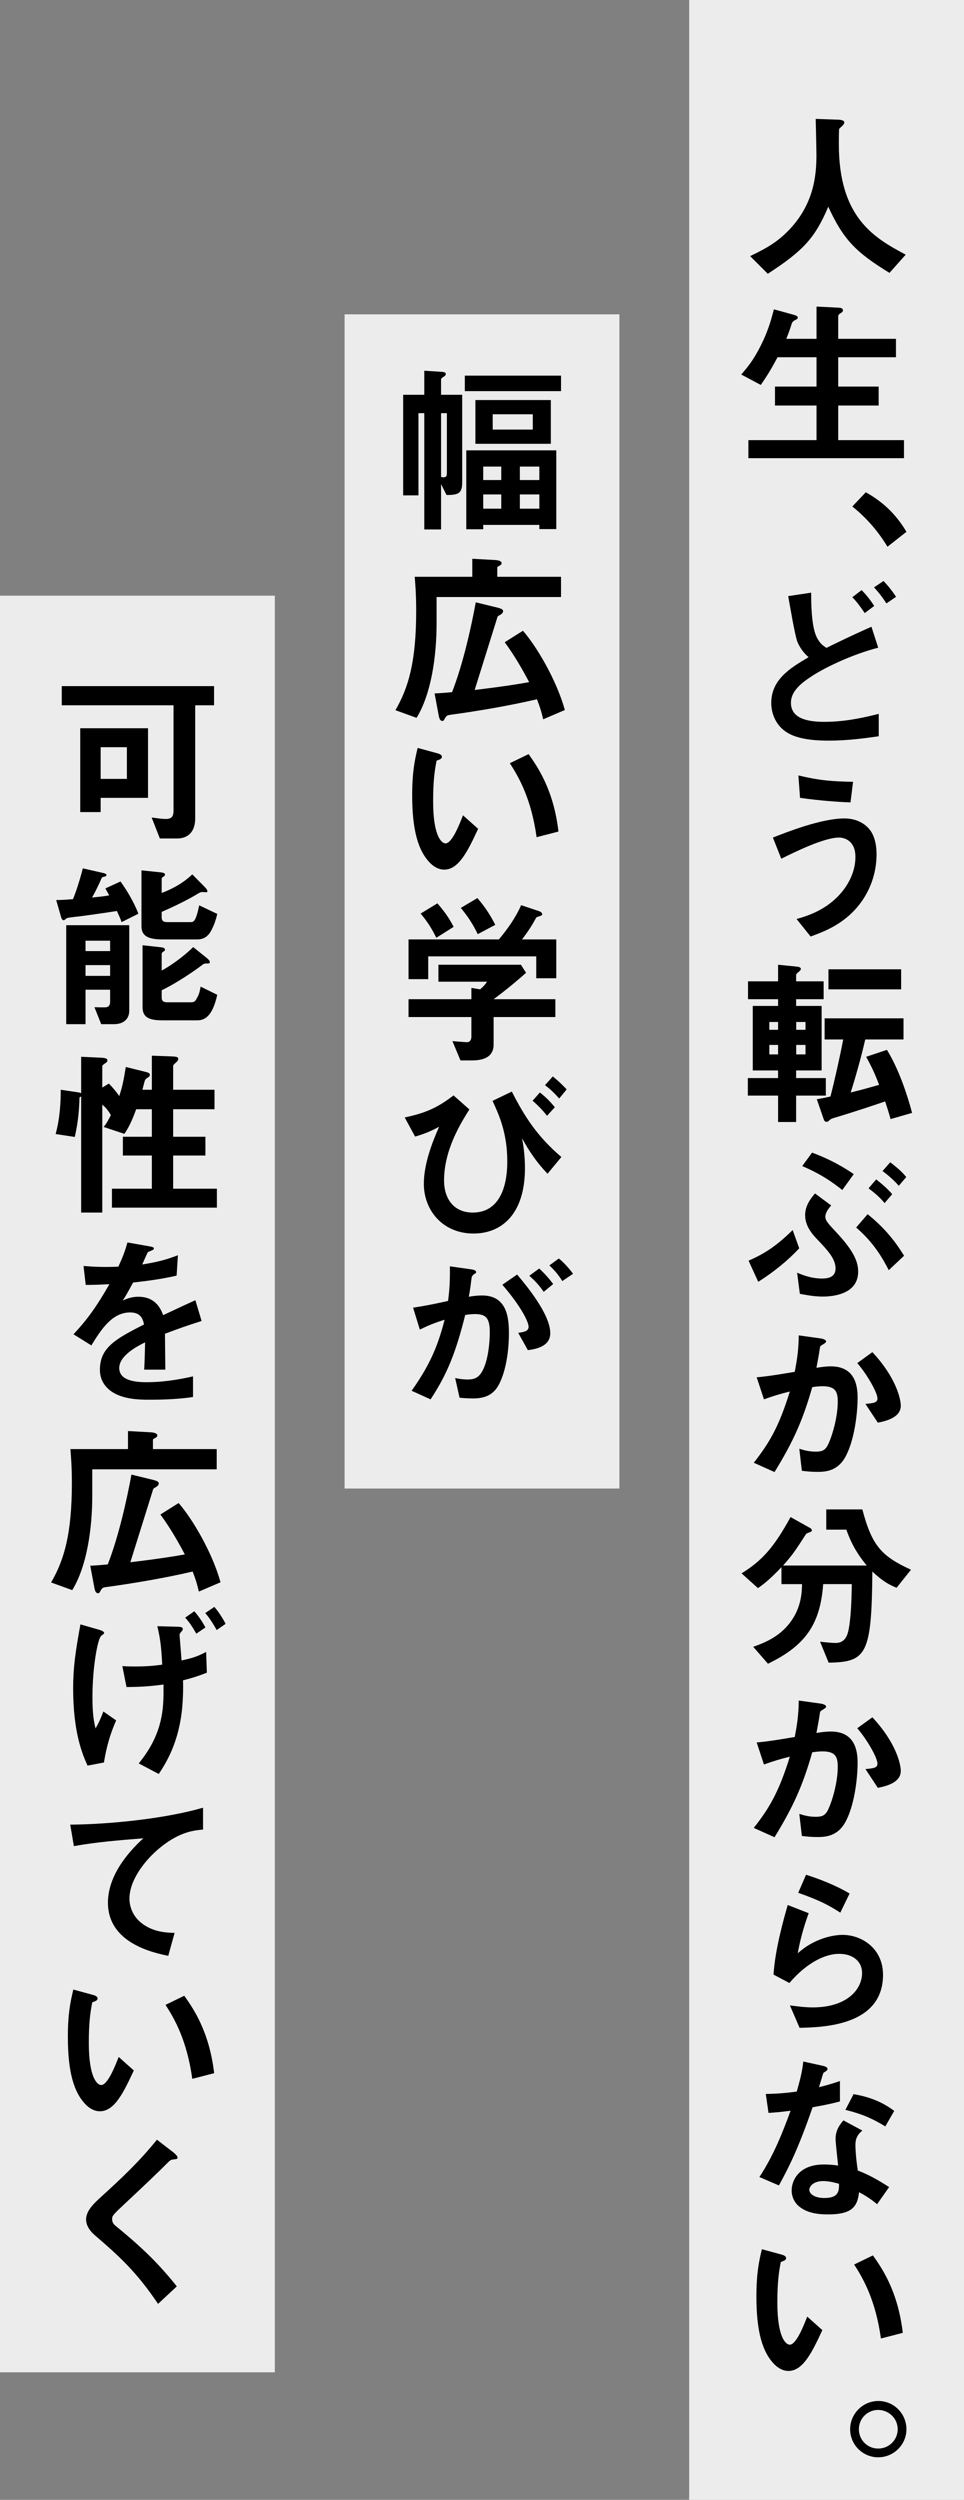 <?xml version="1.0" encoding="UTF-8"?><svg id="_レイヤー_2" xmlns="http://www.w3.org/2000/svg" viewBox="0 0 105.83 274.38"><rect x="0" y="0" width="105.83" height="274.38" fill="#808080" stroke="none"/><defs><style>.cls-1{fill:#fff;opacity:.85;}.cls-1,.cls-2{stroke-width:0px;}</style></defs><g id="text"><rect class="cls-1" x="75.66" width="30.17" height="274.38"/><rect class="cls-1" x="37.83" y="34.5" width="30.17" height="128.88"/><rect class="cls-1" y="65.38" width="30.17" height="195"/><path class="cls-2" d="M97.65,29.95c-3.74-2.28-5.08-3.7-6.72-7.26-1.46,3.44-2.74,4.82-6.64,7.36l-1.94-1.94c1.96-.94,3.02-1.58,4.28-2.88,2.76-2.88,3-6.08,3-8.22,0-.54-.06-3.12-.08-3.96l2.24.08c.22,0,.9,0,.9.3,0,.1-.04.18-.16.32-.04.06-.36.32-.4.4-.04.08-.04,1.42-.04,1.68,0,8.06,3.88,10.28,7.34,12.12l-1.78,2Z"/><path class="cls-2" d="M82.16,50.29v-1.98h7.48v-3.8h-4.56v-2.08h4.56v-3.22h-4.28c-.5.94-1,1.84-1.84,3.04l-2.14-1.14c.74-.88,1.22-1.46,1.88-2.68,1.04-1.94,1.38-3.26,1.7-4.48l2.1.58c.42.12.52.2.52.32,0,.1-.06.18-.24.26-.3.14-.34.24-.42.4-.12.4-.28.9-.6,1.68h3.32v-3.54l2.42.12c.32.02.48.1.48.3,0,.1-.06.18-.22.28-.24.14-.3.24-.3.38v2.46h6.34v2.02h-6.34v3.22h4.44v2.08h-4.44v3.8h7.22v1.98h-17.08Z"/><path class="cls-2" d="M95.05,54.03c1.7.96,3.22,2.24,4.46,4.34l-2.08,1.64c-1.04-1.72-2.3-3.16-3.86-4.42l1.48-1.56Z"/><path class="cls-2" d="M90.95,81.29c-1.16,0-2.98-.08-4.24-.72-1.46-.72-2.04-2.18-2.04-3.4,0-2.58,2.06-3.84,4.1-5.04-.5-.42-.94-1-1.22-1.66-.28-.68-.84-4.06-1.02-5.04l2.52-.38c0,1.1.02,3.56.56,4.78.36.8.78,1.06,1.12,1.28,1.18-.58,2.68-1.32,4.94-2.32l.74,2.3c-2.74.7-5.76,2.12-7.28,3.12-1.3.84-2.3,1.72-2.3,2.92,0,1.62,1.58,2.1,3.66,2.1s4.02-.38,5.98-.88v2.46c-1.14.16-3.2.48-5.52.48ZM94.93,67.29c-.4-.6-.88-1.26-1.36-1.74l1.02-.78c.42.42.96,1.06,1.38,1.74l-1.04.78ZM97.31,66.23c-.4-.64-.92-1.3-1.36-1.76l1.04-.7c.42.42.96,1.08,1.38,1.74l-1.06.72Z"/><path class="cls-2" d="M94.19,99.47c-1.7,2.06-3.84,2.82-5.2,3.32l-1.54-1.92c1.18-.34,3.34-.98,5-3,.84-1.04,1.46-2.36,1.46-3.82,0-1.76-1.18-2.12-1.8-2.12-1.66,0-4.88,1.6-6.34,2.32l-.92-2.32c1.48-.58,5.3-2.1,7.86-2.1.52,0,1.76.1,2.66,1.1.72.8.86,2,.86,2.84,0,2.08-.72,4.1-2.04,5.7ZM93.37,88.07c-1.26-.04-3.48-.2-5.54-.5l-.18-2.46c2.32.56,3.7.66,6,.7l-.28,2.26Z"/><path class="cls-2" d="M87.4,120.25v2.9h-1.98v-2.9h-3.32v-1.92h3.32v-.84h-2.78v-7.08h2.78v-.74h-3.3v-1.96h3.3v-1.82l2,.2c.22.02.5.06.5.26,0,.08-.06.18-.26.34-.16.14-.26.22-.26.34v.68h3.02v1.96h-3.02v.74h2.8v7.08h-2.8v.84h3.26v1.92h-3.26ZM85.42,112.17h-.96v.86h.96v-.86ZM85.42,114.69h-.96v1.04h.96v-1.04ZM88.43,112.17h-1.02v.86h1.02v-.86ZM88.43,114.69h-1.02v1.04h1.02v-1.04ZM97.77,122.83c-.18-.66-.38-1.28-.6-1.94-.86.3-3.54,1.2-5.58,1.8-.26.08-.36.12-.48.22-.2.18-.24.22-.38.22-.16,0-.26-.14-.3-.28l-.76-2.2c.36-.06.92-.16,1.5-.3.42-1.62,1-4.18,1.4-6.26h-2.04v-2.32h8.66v2.32h-4.2c-.48,2.08-1.12,4.32-1.6,5.82,1.06-.26,1.72-.44,3.12-.84-.24-.62-.58-1.56-1.42-3.08l2.28-.76c1.36,2.22,2.26,5.04,2.76,6.92l-2.36.68ZM90.95,108.59v-2.2h7.98v2.2h-7.98Z"/><path class="cls-2" d="M83.24,140.69l-1.06-2.32c1.88-.82,3.14-1.7,4.84-3.36l.72,2c-1.32,1.42-2.86,2.64-4.5,3.68ZM90.31,142.31c-1.02,0-2.04-.22-2.5-.3l-.3-2.32c.58.24,1.52.64,2.76.64.5,0,1.46-.08,1.46-1.1,0-1.08-.9-2.02-1.9-3.08-.72-.74-1.44-1.6-1.44-2.78,0-1.06.62-1.82,1.08-2.38l1.78,1.32c-.2.24-.64.72-.64,1.24,0,.42.26.7,1.38,1.9,1.74,1.9,2.22,3.04,2.22,4.12,0,2.46-2.7,2.74-3.9,2.74ZM92.47,130.61c-1.14-.88-2.28-1.72-4.4-2.62l1.08-1.48c1.22.46,2.7,1.08,4.58,2.36l-1.26,1.74ZM97.57,139.41c-.66-1.28-1.64-3.02-3.58-4.68l1.26-1.46c1.64,1.32,2.88,2.72,4,4.56l-1.68,1.58ZM97.11,132.05c-.4-.48-.8-.9-1.76-1.62l.84-.98c.66.52,1.22,1,1.76,1.62l-.84.98ZM98.67,130.15c-.56-.64-1.1-1.1-1.78-1.62l.84-.96c1.08.82,1.48,1.28,1.76,1.62l-.82.96Z"/><path class="cls-2" d="M92.75,160.01c-.86,1.46-2.14,1.54-3,1.54-.54,0-1.16-.04-1.72-.12l-.28-2.42c.44.14,1.02.32,1.8.32.6,0,.92-.1,1.2-.5.38-.54,1.22-2.96,1.22-4.98,0-1.06-.22-1.7-1.66-1.7-.36,0-.76.04-1.14.1-1.04,3.66-2.1,6-4.14,9.32l-2.28-1.02c1.76-2.24,2.78-4.02,3.96-7.82-.98.24-1.8.48-2.84.86l-.8-2.42c1.46-.12,3.3-.46,4.18-.6.24-1.28.42-2.34.44-4l2.44.34c.16.02.56.14.56.32,0,.08-.04.14-.26.28-.36.22-.4.24-.42.44-.1.72-.24,1.42-.38,2.18.44-.08,1.04-.16,1.58-.16,2.72,0,2.94,2.22,2.94,3.44,0,1.66-.34,4.76-1.4,6.6ZM96.37,156.15l-1.36-2.06c.86-.08,1.32-.12,1.32-.6,0-.62-1.12-2.62-2.22-3.88l1.66-1.2c2.62,2.8,3.12,5.16,3.12,5.88,0,1.14-1.24,1.62-2.52,1.86Z"/><path class="cls-2" d="M98.43,174.27c-.74-.3-1.48-.66-2.66-1.78-.08,9.08-.62,9.94-4.8,10l-.94-2.3c.84.1,1.44.14,1.7.14,1.08,0,1.32-.9,1.44-1.5.22-1.12.32-2.94.34-4.96h-3.14c-.32,4.48-2.02,6.78-6.06,8.74l-1.62-1.86c1.06-.38,2.86-1.02,4.12-2.76,1.18-1.62,1.22-3.26,1.24-4.12h-2.26v-1.86c-1.38,1.46-2.12,1.98-2.58,2.3l-1.8-1.62c2.2-1.36,3.52-2.78,5.38-6.18l2.18,1.22c.12.08.16.18.16.24,0,.1-.1.14-.12.16-.08.04-.48.16-.52.24-1.2,1.86-1.4,2.18-2.52,3.46h9.18c-1.06-1.3-1.68-2.38-2.24-3.94h-2.2v-2.22h3.96c1.06,4.02,2.12,5.14,5.34,6.62l-1.58,1.98Z"/><path class="cls-2" d="M92.75,200.09c-.86,1.46-2.14,1.54-3,1.54-.54,0-1.16-.04-1.72-.12l-.28-2.42c.44.14,1.02.32,1.8.32.6,0,.92-.1,1.2-.5.38-.54,1.22-2.96,1.22-4.98,0-1.06-.22-1.7-1.66-1.7-.36,0-.76.04-1.14.1-1.04,3.66-2.1,6-4.14,9.32l-2.28-1.02c1.76-2.24,2.78-4.02,3.96-7.82-.98.24-1.8.48-2.84.86l-.8-2.42c1.46-.12,3.3-.46,4.18-.6.24-1.28.42-2.34.44-4l2.44.34c.16.02.56.14.56.32,0,.08-.04.14-.26.28-.36.22-.4.24-.42.44-.1.72-.24,1.42-.38,2.18.44-.08,1.04-.16,1.58-.16,2.72,0,2.94,2.22,2.94,3.44,0,1.66-.34,4.76-1.4,6.6ZM96.37,196.23l-1.36-2.06c.86-.08,1.32-.12,1.32-.6,0-.62-1.12-2.62-2.22-3.88l1.66-1.2c2.62,2.8,3.12,5.16,3.12,5.88,0,1.14-1.24,1.62-2.52,1.86Z"/><path class="cls-2" d="M87.78,222.57l-1.06-2.46c.64.08,1.58.22,2.5.22,3.72,0,5.42-1.94,5.42-3.78,0-1.28-1.02-2.1-2.52-2.1-1.38,0-3.4.8-5.46,3.2l-1.74-.92c.16-2.72,1.12-6.12,1.56-7.64l2.3.9c-.52,1.42-.94,2.9-1.2,4.4,1.8-1.64,3.9-2.02,4.92-2.02,2.1,0,4.44,1.48,4.44,4.38,0,5.64-6.68,5.76-9.16,5.82ZM92.25,209.93c-1.28-.82-2.24-1.34-4.62-2.18l.86-1.98c1.34.42,3.24,1.14,4.78,2.06l-1.02,2.1Z"/><path class="cls-2" d="M89.21,231.29c-1.62,4.68-2.66,6.68-3.7,8.58l-2.14-.92c1.6-2.44,2.6-5.02,3.42-7.28-.92.12-1.48.18-2.42.24l-.3-2.08c1.32-.02,2.16-.1,3.4-.26.34-1.2.58-2.08.72-3.3l2.18.48c.1.02.48.12.48.34,0,.2-.34.32-.46.44-.02.02-.4,1.3-.48,1.56,1.18-.3,1.78-.5,2.3-.68v2.24c-.68.18-1.3.34-3,.64ZM96.29,241.93c-.68-.56-1.2-.9-1.98-1.32-.18,1.6-.78,2.44-3.4,2.44-1.28,0-2.42-.2-3.26-.94-.32-.28-.74-.86-.74-1.7,0-1.08.78-2.84,3.54-2.84.66,0,1.16.06,1.56.12-.04-.46-.28-2.5-.28-2.92,0-.96.46-1.56.86-2.04l2.08,1.12c-.64.52-.76,1.02-.76,1.6,0,.42.04,1.3.26,2.78,1.32.52,2.18,1.02,3.44,1.82l-1.32,1.88ZM90.37,239.39c-1.04,0-1.52.56-1.52.96,0,.44.56.9,1.66.9,1.62,0,1.6-.84,1.6-1.56-.36-.1-1.06-.3-1.74-.3ZM97.19,233.39c-1.32-.8-2.4-1.32-4.38-1.82l.9-1.72c1.48.26,2.98.72,4.46,1.84l-.98,1.7Z"/><path class="cls-2" d="M86.56,260.23c-.64,0-1.14-.34-1.48-.66-1.4-1.36-2.04-3.7-2.04-7.5,0-2.56.28-3.86.6-5.2l2.2.6c.14.04.46.14.46.38,0,.22-.24.3-.58.42-.22,1.1-.38,2.26-.38,4.46,0,3.9.96,4.62,1.36,4.62.72,0,1.54-2.12,1.92-3.08l1.66,1.48c-1.1,2.36-2.1,4.48-3.72,4.48ZM96.71,256.67c-.58-4.16-1.9-6.52-2.94-8.12l2.06-1c.96,1.36,2.74,3.88,3.28,8.5l-2.4.62Z"/><path class="cls-2" d="M99.51,266.63c0,1.7-1.4,3.08-3.1,3.08s-3.08-1.38-3.08-3.08,1.4-3.1,3.08-3.1c1.7-.02,3.1,1.38,3.1,3.1ZM94.29,266.63c0,1.18.94,2.12,2.12,2.12s2.14-.94,2.14-2.12c0-1.26-1.06-2.12-2.14-2.12-1.16,0-2.12.92-2.12,2.12Z"/><path class="cls-2" d="M49.02,54.33l-.6-1.2v4.98h-1.84v-12.76h-.64v9.02h-1.68v-11.04h2.32v-2.64l1.88.12c.36.02.48.1.48.24,0,.16-.14.24-.26.32-.14.08-.26.16-.26.32v1.64h2.32v9.6c0,1.22-.4,1.4-1.72,1.4ZM49.06,45.35h-.64v7c.1.02.22.04.3.04.34,0,.34-.32.34-.46v-6.58ZM51.03,42.93v-1.7h10.56v1.7h-10.56ZM59.21,58.07v-.46h-6.16v.48h-1.86v-8.66h9.88v8.64h-1.86ZM52.19,48.71v-4.8h8.28v4.8h-8.28ZM55.03,51.21h-1.98v1.48h1.98v-1.48ZM55.03,54.27h-1.98v1.56h1.98v-1.56ZM58.49,45.47h-4.4v1.68h4.4v-1.68ZM59.21,51.21h-2.14v1.48h2.14v-1.48ZM59.21,54.27h-2.14v1.56h2.14v-1.56Z"/><path class="cls-2" d="M47.93,65.53v2.86c0,3.7-.6,7.8-2.2,10.4l-2.32-.84c1.44-2.48,2.28-5.34,2.28-10.94,0-1.94-.12-3.12-.16-3.7h6.32v-1.98l2.54.14c.28.02.68.1.68.34,0,.16-.16.24-.26.3-.14.06-.22.12-.22.2v1h7v2.22h-13.66ZM59.63,78.95c-.18-.8-.32-1.26-.68-2.2-3.12.72-6.28,1.26-9.46,1.7-.32.04-.44.06-.6.32-.18.32-.2.36-.32.36-.32,0-.38-.46-.42-.66l-.44-2.36c.42-.02.58-.02,1.92-.14,1.24-3.18,2.14-7.34,2.6-9.86l2.38.58c.48.12.62.22.62.4,0,.12-.1.26-.26.36-.28.16-.32.18-.36.28-.7,2.22-1.8,5.78-2.5,8,3.5-.42,5.1-.7,5.98-.86-1.18-2.24-2-3.44-2.68-4.38l2-1.26c1.52,1.74,3.7,5.44,4.6,8.7l-2.38,1.02Z"/><path class="cls-2" d="M48.77,95.45c-.64,0-1.14-.34-1.48-.66-1.4-1.36-2.04-3.7-2.04-7.5,0-2.56.28-3.86.6-5.2l2.2.6c.14.04.46.14.46.38,0,.22-.24.3-.58.42-.22,1.1-.38,2.26-.38,4.46,0,3.9.96,4.62,1.36,4.62.72,0,1.54-2.12,1.92-3.08l1.66,1.48c-1.1,2.36-2.1,4.48-3.72,4.48ZM58.91,91.89c-.58-4.16-1.9-6.52-2.94-8.12l2.06-1c.96,1.36,2.74,3.88,3.28,8.5l-2.4.62Z"/><path class="cls-2" d="M58.87,107.37v-2.4h-11.86v2.5h-2.16v-4.36h9.92c.96-1.16,1.84-2.38,2.44-3.76l1.98.66c.12.04.34.18.34.34,0,.08-.04.1-.08.12-.06.06-.5.16-.58.24-.42.78-.82,1.42-1.56,2.4h3.76v4.26h-2.2ZM54.19,111.63v3.02c0,1.4-1.16,1.74-2.38,1.74h-1.26l-.88-2.12c.24.02,1.36.12,1.6.12.34,0,.48-.3.48-.6v-2.16h-6.9v-1.96h6.9v-1.24l.96.16c.44-.38.6-.6.76-.84h-5.34v-1.86h9.06l.56.88c-.9.82-2.48,2.12-3.56,2.9h6.78v1.96h-6.78ZM47.9,102.93c-.48-.98-.94-1.72-1.72-2.66l1.84-1.12c.66.76,1.24,1.52,1.78,2.58l-1.9,1.2ZM52.45,102.53c-.5-1.02-1.02-1.86-1.86-2.88l1.82-1.08c.94,1.1,1.5,2.02,1.96,2.94l-1.92,1.02Z"/><path class="cls-2" d="M51.53,121.77c-.94,1.5-2.78,4.42-2.78,7.8,0,2.08,1.14,3.52,3.14,3.52,3.8,0,3.8-4.7,3.8-5.66,0-3.18-1-5.26-1.62-6.6l2.12-1.02c1.38,2.72,2.8,4.94,5.44,7.18l-1.52,1.84c-1.22-1.28-1.98-2.42-2.8-3.9.1.5.32,1.72.32,3.28,0,5.14-2.64,7.18-5.64,7.18-3.4,0-5.46-2.56-5.46-5.46,0-2.22.96-4.64,1.68-6.26-1.08.58-1.76.82-2.64,1.08l-1.14-2.1c2.38-.5,3.66-1.12,5.36-2.42l1.74,1.54ZM60.05,122.47c-.46-.62-1.04-1.18-1.58-1.66l.8-.9c.62.48,1.14,1,1.64,1.62l-.86.94ZM61.39,120.57c-.46-.52-.96-1.02-1.56-1.46l.86-.96c.56.46,1.04.9,1.52,1.42l-.82,1Z"/><path class="cls-2" d="M54.23,152.71c-.42.42-1.08.78-2.28.78-.6,0-1.14-.04-1.5-.08l-.48-2.16c.36.08.78.16,1.36.16.62,0,1.02-.12,1.38-.56.9-1.12,1.06-3.64,1.06-4.6,0-1.54-.38-2.02-1.62-2.02-.44,0-.84.06-1.08.1-1.02,4.1-1.98,6.5-3.8,9.26l-2.08-.94c1.88-2.68,2.82-4.66,3.62-7.8-1.08.34-1.72.6-2.72,1.08l-.74-2.4c1.52-.24,2.2-.38,3.84-.74.16-1.28.22-2.12.2-3.8l2.4.34c.26.04.48.14.48.3,0,.08-.02.1-.22.22q-.24.16-.28.42c-.1.8-.14,1.16-.3,2.06.32-.06.88-.14,1.46-.14,2.7,0,2.94,2.38,2.94,4.16,0,2.88-.7,5.46-1.64,6.36ZM57.95,148.19l-1.06-1.9c.72-.1,1.14-.2,1.14-.68s-.76-2.14-2.88-4.6l1.62-1.12c.92,1.1,3.64,4.32,3.64,6.44,0,1.52-1.72,1.76-2.46,1.86ZM59.69,141.79c-.5-.72-.96-1.22-1.58-1.76l1.08-.8c.56.5,1.1,1.12,1.54,1.7l-1.04.86ZM61.73,140.61c-.4-.66-.88-1.22-1.42-1.72l1.04-.76c.54.44,1.06,1,1.56,1.68l-1.18.8Z"/><path class="cls-2" d="M21.43,77.41v12.42c0,1.28-.62,2.2-2,2.2h-1.88l-.9-2.3c.6.08,1.16.16,1.54.16.68,0,.86-.3.86-.92v-11.56H6.78v-2.1h16.72v2.1h-2.08ZM11.05,87.57v1.56h-2.24v-9.2h7.44v7.64h-5.2ZM13.93,82.01h-2.88v3.48h2.88v-3.48Z"/><path class="cls-2" d="M13.35,101.21c-.1-.32-.36-.88-.52-1.22-1.12.18-3.8.56-4.2.6-.24.02-1.12.12-1.28.18-.06.02-.28.24-.34.24-.2,0-.28-.26-.3-.34l-.54-1.88c.96-.02,1.34-.06,1.84-.1.32-.74.78-2.18,1.08-3.38l2.12.48c.28.06.48.12.48.26,0,.12-.18.16-.26.18-.2.04-.24.08-.26.12-.26.62-.72,1.56-1.06,2.16,1.22-.12,1.46-.16,1.88-.24-.1-.18-.18-.3-.42-.76l1.66-.76c.58.8,1.46,2.2,1.96,3.54l-1.84.92ZM12.53,112.41h-1.42l-.74-1.86c.2,0,1.1.04,1.3,0,.24-.02.42-.22.42-.58v-1.34h-2.7v3.78h-2.12v-10.86h6.92v9.38c0,.96-.68,1.48-1.66,1.48ZM12.09,103.25h-2.7v1.14h2.7v-1.14ZM12.09,105.93h-2.7v1.18h2.7v-1.18ZM23.21,102.09c-.22.44-.64,1.02-1.54,1.02h-3.8c-1.56,0-2.34-.34-2.34-1.46v-6.12l2.14.22c.32.04.44.1.44.26,0,.1-.1.18-.18.22-.14.08-.18.14-.18.22v1.56c.82-.3,2.22-.94,3.36-2.04l1.4,1.42c.06.06.26.28.26.42,0,.12-.08.12-.16.12-.06,0-.34-.02-.4-.02-.16,0-.22.02-.66.28-.08.06-1.42.86-3.8,1.9v.62c0,.38.24.5.58.5h2.58c.34,0,.58-.02.96-1.84l1.98.94c-.14.62-.34,1.22-.64,1.78ZM21.67,111.99h-3.8c-1.52,0-2.22-.32-2.22-1.46v-6.78l2.02.22c.22.02.44.08.44.28,0,.08-.1.16-.18.2-.14.1-.18.16-.18.22v1.86c.98-.52,2.48-1.6,3.46-2.58l1.54,1.24c.12.1.28.26.28.4,0,.16-.08.16-.34.16-.24,0-.3.04-.38.08-.88.68-2.92,2.08-4.56,2.86v.82c0,.38.24.5.58.5h2.58c.44,0,.52-.1.72-.48.22-.38.28-.64.4-1.24l1.82.9c-.48,2.14-1.22,2.8-2.18,2.8Z"/><path class="cls-2" d="M12.29,132.55v-2.08h4.38v-3.64h-3.18v-2.06h3.18v-3.02h-1.72c-.24.66-.68,1.84-1.3,2.7l-2.28-.76c.32-.34.6-.9.8-1.3-.1-.18-.46-.78-.94-1.14v11.84h-2.32v-12.76s-.06.06-.18.12c-.04,1.16-.1,2.48-.52,4.34l-2.1-.32c.18-.7.56-2.16.56-4.86l1.88.28c.26.04.28.06.36.12v-4.02l2.14.1c.46.02.74.08.74.28,0,.18-.14.28-.28.36-.18.12-.28.2-.28.32v2.32l.72-.44c.38.38.84.92,1.14,1.38.32-.96.48-1.68.72-3.2l2.1.52c.38.1.54.14.54.36,0,.1-.08.2-.22.28-.12.08-.2.14-.28.22-.1.18-.26.96-.32,1.12h1.04v-3.74l2.18.08c.56.02.72.08.72.26s-.12.3-.26.42-.3.26-.3.36v2.62h4.54v2.14h-4.54v3.02h3.54v2.06h-3.54v3.64h4.8v2.08h-11.52Z"/><path class="cls-2" d="M18.11,146.39c0,.78.04,3.26.04,3.94h-2.32c.06-1.14.08-2.12.1-3-.76.38-2.84,1.42-2.84,2.82,0,1.3,1.54,1.56,3,1.56,1.72,0,3.42-.26,5.1-.64v2.26c-1.9.3-4.12.3-4.76.3-1.12,0-3.44,0-4.7-1.34-.76-.8-.76-1.68-.76-1.96,0-2.48,1.84-3.42,4.84-4.96-.12-.6-.36-1.32-1.52-1.32-1.96,0-3.16,1.82-4.26,3.62l-1.96-1.22c1.58-1.7,2.58-3.12,3.94-5.5-1.14.06-1.76.08-2.6.08l-.24-2.08c1.2.1,2.08.14,3.82.08.5-1.08.76-1.78,1-2.66l2.5.44c.06.02.4.06.4.2,0,.12-.08.18-.2.22-.04.02-.44.2-.46.2-.02.02-.52,1.14-.62,1.36,1.84-.3,2.74-.56,3.92-1.02l-.14,2.24c-1.8.42-3.44.6-4.78.76-.64,1.18-.8,1.46-1.14,1.98.26-.12.86-.42,1.72-.42,1.38,0,2.26.7,2.72,2.02,2.34-1.1,2.6-1.22,3.54-1.64l.68,2.28c-1.58.5-2.54.84-4.02,1.4Z"/><path class="cls-2" d="M10.13,161.27v2.86c0,3.7-.6,7.8-2.2,10.4l-2.32-.84c1.44-2.48,2.28-5.34,2.28-10.94,0-1.94-.12-3.12-.16-3.7h6.32v-1.98l2.54.14c.28.02.68.1.68.34,0,.16-.16.24-.26.3-.14.06-.22.12-.22.2v1h7v2.22h-13.66ZM21.83,174.69c-.18-.8-.32-1.26-.68-2.2-3.12.72-6.28,1.26-9.46,1.7-.32.04-.44.06-.6.32-.18.32-.2.36-.32.36-.32,0-.38-.46-.42-.66l-.44-2.36c.42-.02.58-.02,1.92-.14,1.24-3.18,2.14-7.34,2.6-9.86l2.38.58c.48.12.62.22.62.4,0,.12-.1.26-.26.36-.28.16-.32.18-.36.28-.7,2.22-1.8,5.78-2.5,8,3.5-.42,5.1-.7,5.98-.86-1.18-2.24-2-3.44-2.68-4.38l2-1.26c1.52,1.74,3.7,5.44,4.6,8.7l-2.38,1.02Z"/><path class="cls-2" d="M11.41,193.45l-1.8.34c-.52-1.16-1.58-3.54-1.58-8.48,0-2.32.26-4.06.8-7.02l2.02.58c.2.06.58.18.58.36,0,.08-.04.1-.32.32-.4.32-.96,3.54-.96,6.64,0,1.2.04,2.38.34,3.52.36-.62.6-1.16.86-1.86l1.4.98c-.66,1.5-1.06,2.9-1.34,4.62ZM20.09,184.43c.04.8,0,1.98-.08,2.92-.36,3.96-1.82,6.2-2.58,7.36l-2.2-1.16c2.44-2.98,2.72-5.56,2.72-7.8v-.86c-1.5.2-2.38.26-4.06.28l-.46-2.3c.68.04.98.04,1.4.04,1.56,0,2.38-.12,2.98-.2-.1-1.86-.2-2.84-.54-4.22l2.28.06c.2,0,.52.02.52.26,0,.08-.1.22-.16.28-.1.1-.2.24-.2.36,0,.08.2,2.36.22,2.8,1.32-.28,1.86-.5,2.7-.94l.08,2.28c-1.16.46-1.9.66-2.62.84ZM21.55,179.31c-.36-.64-.74-1.24-1.22-1.76l1-.7c.44.5.84,1.06,1.22,1.78l-1,.68ZM23.79,178.91c-.36-.64-.82-1.38-1.26-1.86l1-.68c.54.62.98,1.36,1.24,1.86l-.98.68Z"/><path class="cls-2" d="M17.63,202.75c-1.76,1.42-3.42,3.64-3.42,5.64,0,.68.24,1.92,1.48,2.8,1.26.9,2.64.94,3.48.96l-.7,2.52c-1.62-.34-6.62-1.38-6.62-5.84,0-3.42,2.94-6.18,3.88-7.06-2.54.2-5.24.42-7.62.86l-.4-2.36c4.7-.04,10.68-.72,14.58-1.86v2.4c-.86.08-2.48.18-4.66,1.94Z"/><path class="cls-2" d="M10.97,231.73c-.64,0-1.14-.34-1.48-.66-1.4-1.36-2.04-3.7-2.04-7.5,0-2.56.28-3.86.6-5.2l2.2.6c.14.04.46.14.46.38,0,.22-.24.3-.58.42-.22,1.1-.38,2.26-.38,4.46,0,3.9.96,4.62,1.36,4.62.72,0,1.54-2.12,1.92-3.08l1.66,1.48c-1.1,2.36-2.1,4.48-3.72,4.48ZM21.11,228.17c-.58-4.16-1.9-6.52-2.94-8.12l2.06-1c.96,1.36,2.74,3.88,3.28,8.5l-2.4.62Z"/><path class="cls-2" d="M18.97,237.03c-.24.02-.3.08-.82.6-.42.44-2.36,2.3-4.42,4.22-1.32,1.24-1.42,1.34-1.42,1.72,0,.3.12.52.34.7,2.58,2.12,4.52,3.86,6.76,6.68l-2.06,1.92c-2.36-3.52-4.32-5.28-6.9-7.5-.86-.72-1-1.4-1-1.76,0-.88.72-1.62,1.38-2.24,2.84-2.58,4.48-4.16,6.4-6.52l1.84,1.42s.42.34.42.54c0,.16-.06.16-.52.22Z"/></g></svg>